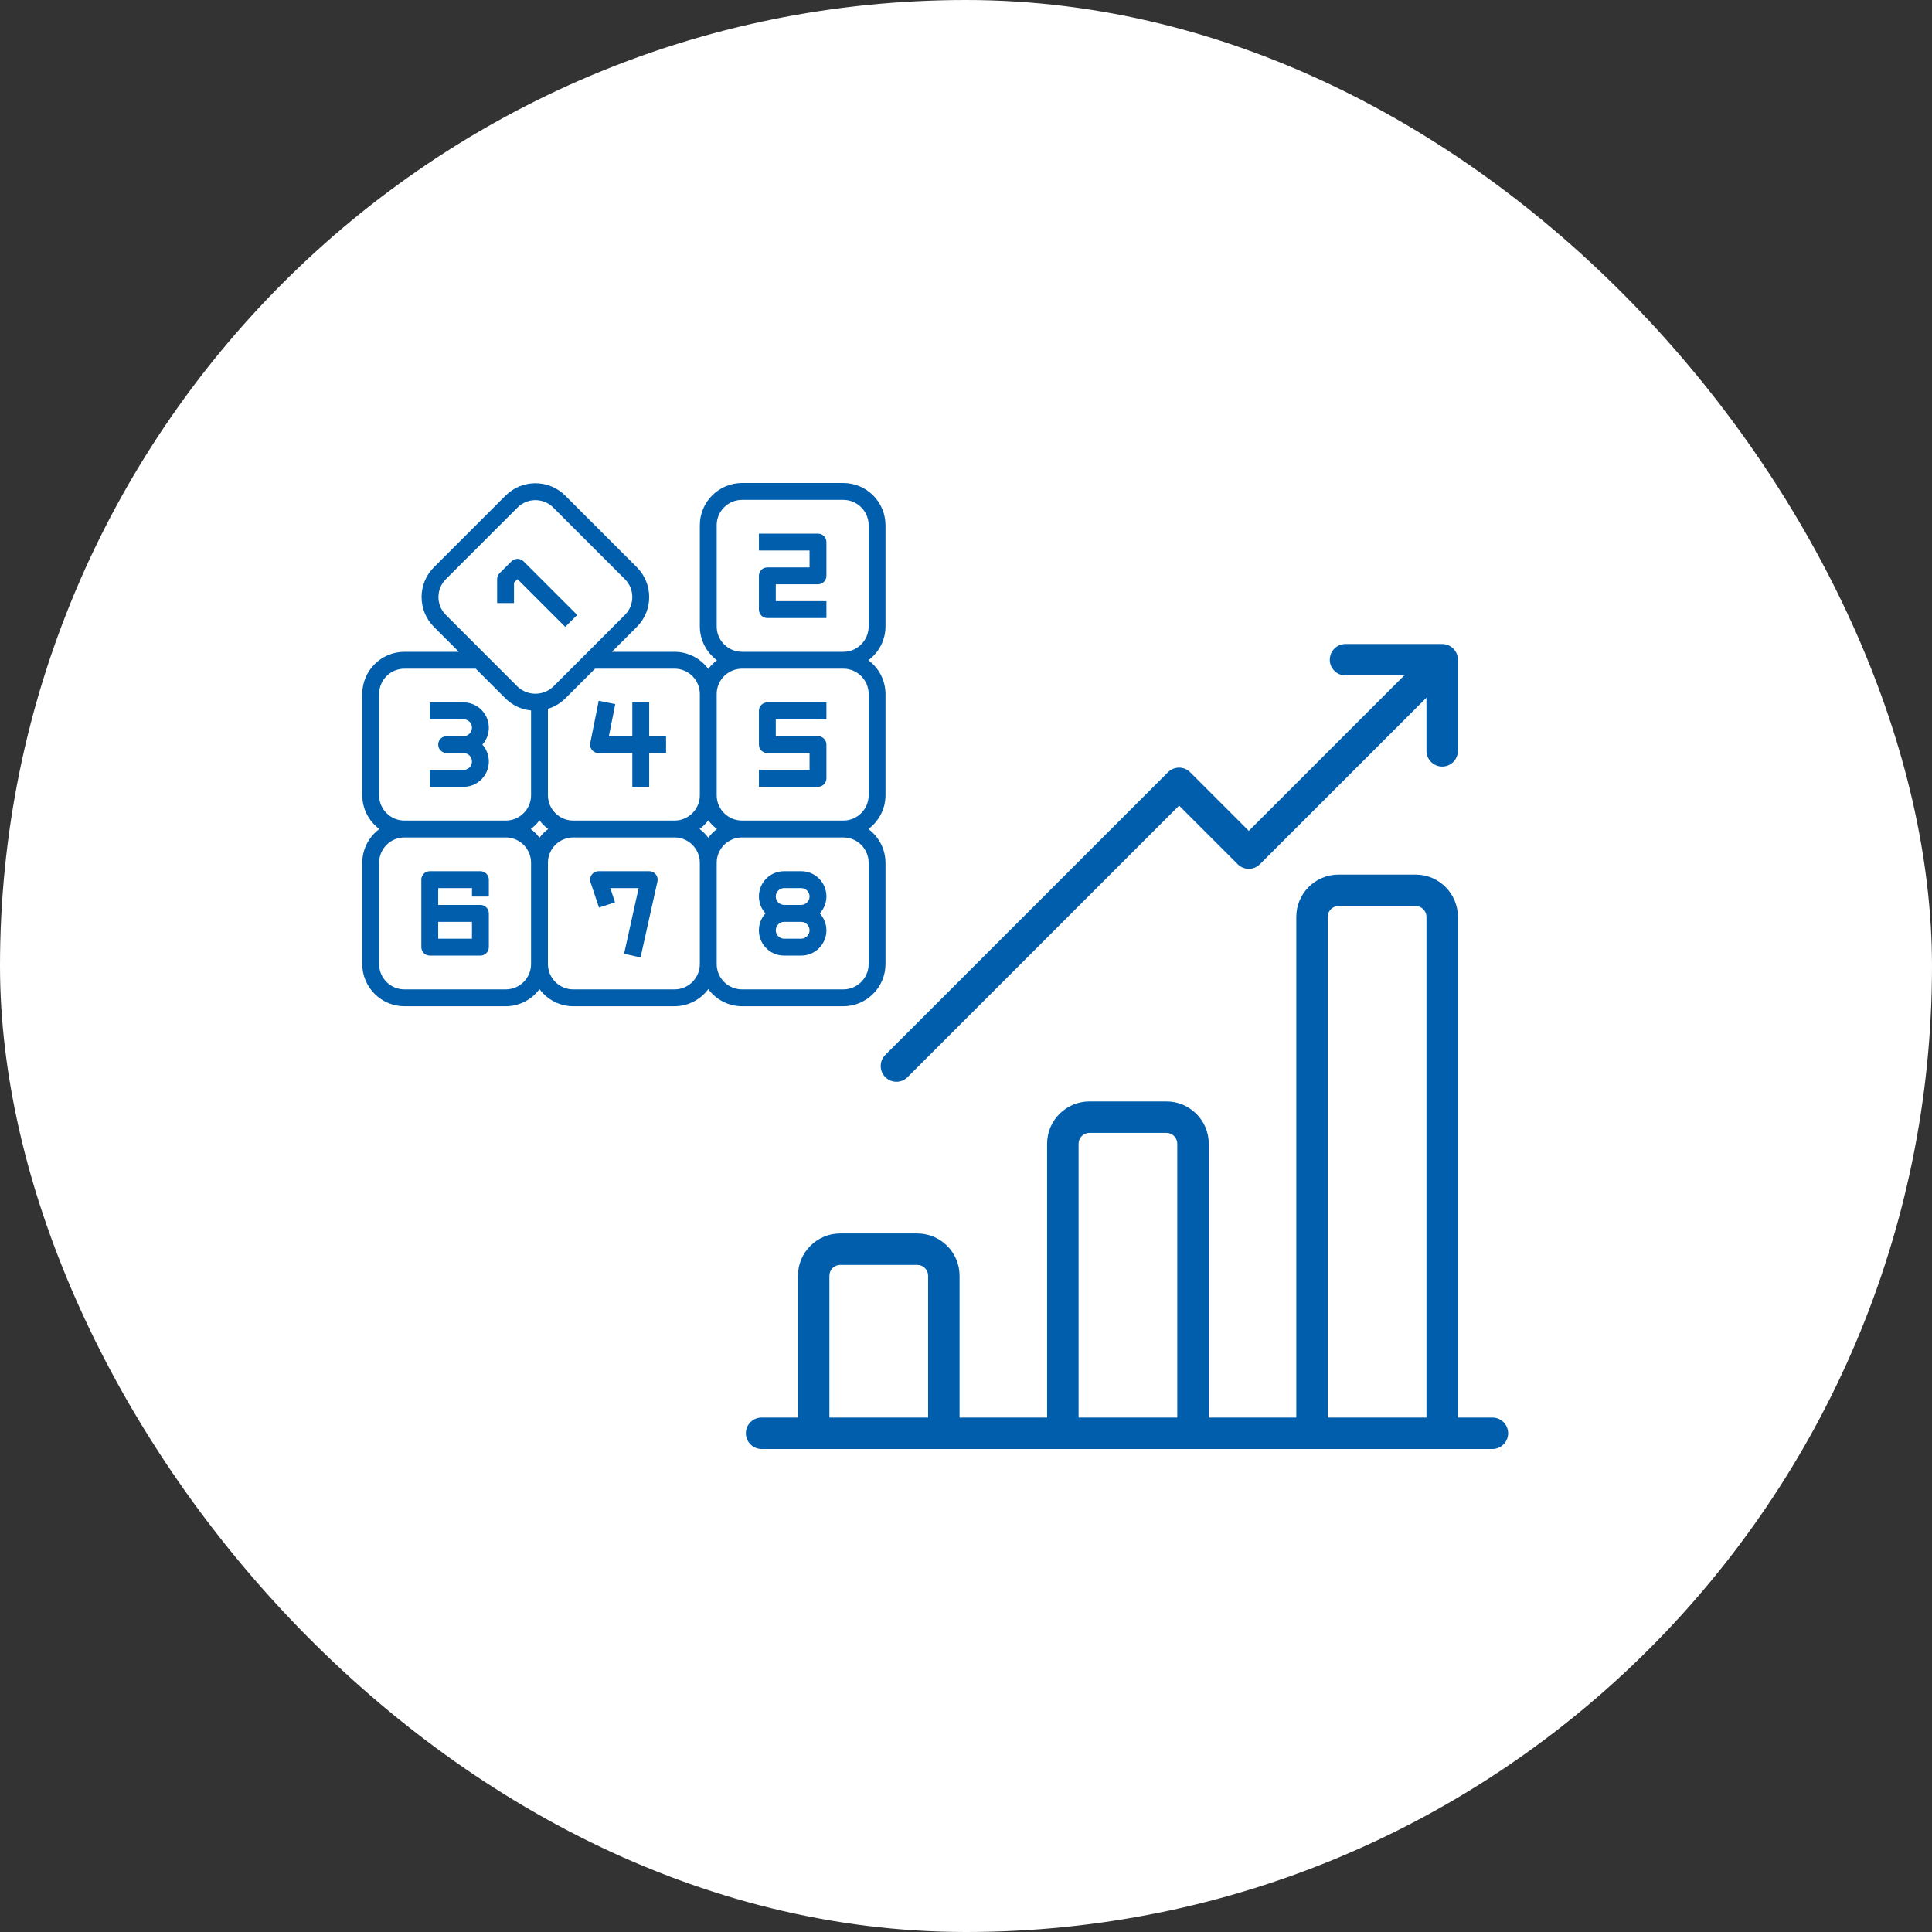 <svg width="48" height="48" viewBox="0 0 48 48" fill="none" xmlns="http://www.w3.org/2000/svg">
<rect x="0" y="0" width="48" height="48" fill="#333333" stroke="none"/>
<rect width="48" height="48" rx="24" fill="white"/>
<g clip-path="url(#clip0_17472_7536)">
<path d="M22 15.565V13.048C21.999 12.47 21.53 12.001 20.952 12H18.436C17.857 12.001 17.388 12.47 17.387 13.048V15.565C17.388 15.896 17.546 16.207 17.813 16.403C17.731 16.464 17.658 16.537 17.597 16.619C17.401 16.352 17.089 16.195 16.758 16.194H15.203L15.822 15.575C16.231 15.166 16.231 14.502 15.822 14.092L14.043 12.313C13.633 11.904 12.97 11.904 12.56 12.313L10.781 14.092C10.372 14.502 10.372 15.166 10.781 15.575L11.399 16.194H10.048C9.47 16.194 9.001 16.663 9 17.242V19.758C9.001 20.089 9.159 20.401 9.426 20.597C9.159 20.793 9.001 21.104 9 21.436V23.952C9.001 24.53 9.47 24.999 10.048 25H12.565C12.896 24.999 13.207 24.841 13.403 24.574C13.6 24.841 13.911 24.999 14.242 25H16.758C17.089 24.999 17.401 24.841 17.597 24.574C17.793 24.841 18.104 24.999 18.436 25H20.952C21.53 24.999 21.999 24.53 22 23.952V21.436C21.999 21.104 21.841 20.793 21.574 20.597C21.841 20.401 21.999 20.089 22 19.758V17.242C21.999 16.911 21.841 16.599 21.574 16.403C21.841 16.207 21.999 15.896 22 15.565ZM16.758 16.613C17.105 16.613 17.387 16.895 17.387 17.242V19.758C17.387 20.105 17.105 20.387 16.758 20.387H14.242C13.895 20.387 13.613 20.105 13.613 19.758V17.609C13.775 17.561 13.922 17.473 14.043 17.354L14.784 16.613H16.758ZM17.813 20.597C17.731 20.658 17.658 20.731 17.597 20.813C17.536 20.731 17.463 20.658 17.381 20.597C17.463 20.536 17.536 20.463 17.597 20.381C17.658 20.463 17.731 20.536 17.813 20.597ZM13.403 20.813C13.342 20.731 13.269 20.658 13.187 20.597C13.269 20.536 13.342 20.463 13.403 20.381C13.464 20.463 13.537 20.536 13.619 20.597C13.537 20.658 13.464 20.731 13.403 20.813ZM10.893 14.834C10.893 14.667 10.959 14.507 11.078 14.389L12.857 12.61C13.102 12.364 13.501 12.364 13.746 12.61L15.525 14.389C15.771 14.635 15.771 15.033 15.525 15.278L13.746 17.058C13.497 17.295 13.106 17.295 12.857 17.058L11.078 15.278C10.959 15.161 10.893 15.001 10.893 14.834ZM9.419 19.758V17.242C9.419 16.895 9.701 16.613 10.048 16.613H11.819L12.56 17.354C12.731 17.523 12.954 17.628 13.194 17.651V19.758C13.194 20.105 12.912 20.387 12.565 20.387H10.048C9.701 20.387 9.419 20.105 9.419 19.758ZM12.565 24.581H10.048C9.701 24.581 9.419 24.299 9.419 23.952V21.436C9.419 21.088 9.701 20.806 10.048 20.806H12.565C12.912 20.806 13.194 21.088 13.194 21.436V23.952C13.194 24.299 12.912 24.581 12.565 24.581ZM16.758 24.581H14.242C13.895 24.581 13.613 24.299 13.613 23.952V21.436C13.613 21.088 13.895 20.806 14.242 20.806H16.758C17.105 20.806 17.387 21.088 17.387 21.436V23.952C17.387 24.299 17.105 24.581 16.758 24.581ZM21.581 21.436V23.952C21.581 24.299 21.299 24.581 20.952 24.581H18.436C18.088 24.581 17.806 24.299 17.806 23.952V21.436C17.806 21.088 18.088 20.806 18.436 20.806H20.952C21.299 20.806 21.581 21.088 21.581 21.436ZM21.581 17.242V19.758C21.581 20.105 21.299 20.387 20.952 20.387H18.436C18.088 20.387 17.806 20.105 17.806 19.758V17.242C17.806 16.895 18.088 16.613 18.436 16.613H20.952C21.299 16.613 21.581 16.895 21.581 17.242ZM21.581 15.565C21.581 15.912 21.299 16.194 20.952 16.194H18.436C18.088 16.194 17.806 15.912 17.806 15.565V13.048C17.806 12.701 18.088 12.419 18.436 12.419H20.952C21.299 12.419 21.581 12.701 21.581 13.048V15.565Z" fill="#005EAC"/>
<path d="M14.043 15.575L14.34 15.278L13.005 13.944C12.922 13.865 12.792 13.865 12.709 13.944L12.412 14.241C12.373 14.28 12.351 14.333 12.351 14.389V14.982H12.77V14.476L12.857 14.389L14.043 15.575Z" fill="#005EAC"/>
<path d="M20.322 13.258H18.855V13.677H20.113V14.097H19.064C18.948 14.097 18.855 14.19 18.855 14.306V15.145C18.855 15.261 18.948 15.355 19.064 15.355H20.532V14.935H19.274V14.516H20.322C20.438 14.516 20.532 14.422 20.532 14.306V13.467C20.532 13.352 20.438 13.258 20.322 13.258Z" fill="#005EAC"/>
<path d="M20.532 19.338V18.5C20.532 18.384 20.438 18.29 20.322 18.29H19.274V17.87H20.532V17.451H19.064C18.948 17.451 18.855 17.545 18.855 17.661V18.5C18.855 18.615 18.948 18.709 19.064 18.709H20.113V19.129H18.855V19.548H20.322C20.438 19.548 20.532 19.454 20.532 19.338Z" fill="#005EAC"/>
<path d="M11.935 21.645H10.678C10.562 21.645 10.468 21.738 10.468 21.854V23.532C10.468 23.647 10.562 23.741 10.678 23.741H11.935C12.051 23.741 12.145 23.647 12.145 23.532V22.693C12.145 22.577 12.051 22.483 11.935 22.483H10.887V22.064H11.726V22.274H12.145V21.854C12.145 21.738 12.051 21.645 11.935 21.645ZM11.726 22.903V23.322H10.887V22.903H11.726Z" fill="#005EAC"/>
<path d="M11.516 17.451H10.678V17.87H11.516C11.632 17.87 11.726 17.964 11.726 18.08C11.726 18.196 11.632 18.29 11.516 18.29H11.097C10.981 18.29 10.887 18.384 10.887 18.5C10.887 18.615 10.981 18.709 11.097 18.709H11.516C11.632 18.709 11.726 18.803 11.726 18.919C11.726 19.035 11.632 19.129 11.516 19.129H10.678V19.548H11.516C11.864 19.548 12.145 19.266 12.145 18.919C12.145 18.764 12.088 18.615 11.985 18.5C12.216 18.241 12.194 17.843 11.935 17.611C11.82 17.508 11.671 17.451 11.516 17.451Z" fill="#005EAC"/>
<path d="M14.871 18.71H15.71V19.549H16.129V18.71H16.548V18.291H16.129V17.452H15.71V18.291H15.127L15.286 17.494L14.875 17.41L14.665 18.459C14.642 18.572 14.715 18.683 14.829 18.706C14.843 18.709 14.857 18.71 14.871 18.71Z" fill="#005EAC"/>
<path d="M16.129 21.645H14.871C14.755 21.645 14.661 21.739 14.661 21.854C14.661 21.877 14.665 21.899 14.672 21.921L14.882 22.549L15.28 22.417L15.162 22.064H15.867L15.505 23.696L15.914 23.787L16.334 21.9C16.359 21.787 16.287 21.675 16.174 21.649C16.159 21.646 16.144 21.645 16.129 21.645Z" fill="#005EAC"/>
<path d="M19.484 23.741H19.903C20.249 23.743 20.53 23.464 20.532 23.118C20.533 22.961 20.474 22.809 20.368 22.693C20.602 22.437 20.583 22.041 20.328 21.808C20.212 21.702 20.06 21.644 19.903 21.645H19.484C19.138 21.643 18.856 21.922 18.855 22.268C18.854 22.425 18.912 22.577 19.018 22.693C18.785 22.948 18.803 23.345 19.059 23.578C19.175 23.684 19.326 23.742 19.484 23.741ZM19.903 23.322H19.484C19.368 23.322 19.274 23.228 19.274 23.112C19.274 22.997 19.368 22.903 19.484 22.903H19.903C20.019 22.903 20.113 22.997 20.113 23.112C20.113 23.228 20.019 23.322 19.903 23.322ZM19.484 22.064H19.903C20.019 22.064 20.113 22.158 20.113 22.274C20.113 22.389 20.019 22.483 19.903 22.483H19.484C19.368 22.483 19.274 22.389 19.274 22.274C19.274 22.158 19.368 22.064 19.484 22.064Z" fill="#005EAC"/>
</g>
<g clip-path="url(#clip1_17472_7536)">
<path d="M37.078 35.219H36.221V22.779C36.221 22.2 35.75 21.729 35.171 21.729H33.256C32.677 21.729 32.206 22.2 32.206 22.779V35.219H30.031V28.415C30.031 27.836 29.56 27.365 28.981 27.365H27.066C26.487 27.365 26.015 27.836 26.015 28.415V35.219H23.84V31.695C23.84 31.116 23.369 30.645 22.79 30.645H20.875C20.296 30.645 19.825 31.116 19.825 31.695V35.219H18.922C18.706 35.219 18.531 35.394 18.531 35.609C18.531 35.825 18.706 36 18.922 36H37.078C37.294 36 37.469 35.825 37.469 35.609C37.469 35.394 37.294 35.219 37.078 35.219ZM23.059 35.219H20.606V31.695C20.606 31.547 20.727 31.426 20.875 31.426H22.79C22.938 31.426 23.059 31.547 23.059 31.695V35.219ZM29.249 35.219H26.797V28.415C26.797 28.267 26.917 28.146 27.066 28.146H28.98C29.129 28.146 29.249 28.267 29.249 28.415V35.219ZM35.44 35.219H32.987V22.779C32.987 22.63 33.108 22.51 33.256 22.51H35.171C35.319 22.51 35.44 22.63 35.44 22.779V35.219Z" fill="#005EAC"/>
<path d="M36.221 16.411C36.226 16.304 36.188 16.196 36.107 16.114C36.026 16.033 35.917 15.995 35.811 16.001C35.804 16.001 35.798 16 35.792 16H33.428C33.213 16 33.038 16.175 33.038 16.391C33.038 16.606 33.213 16.781 33.428 16.781H34.888L31.026 20.643L29.57 19.187C29.497 19.113 29.397 19.072 29.294 19.072C29.19 19.072 29.091 19.113 29.017 19.187L21.995 26.209C21.843 26.361 21.843 26.609 21.995 26.761C22.072 26.838 22.172 26.876 22.271 26.876C22.371 26.876 22.471 26.838 22.548 26.761L29.294 20.015L30.75 21.471C30.902 21.624 31.15 21.624 31.302 21.471L35.44 17.334V18.654C35.44 18.87 35.615 19.045 35.831 19.045C36.047 19.045 36.221 18.87 36.221 18.654V16.43C36.221 16.423 36.221 16.417 36.221 16.411Z" fill="#005EAC"/>
<path d="M20.955 28.238C21.171 28.238 21.346 28.063 21.346 27.848C21.346 27.632 21.171 27.457 20.955 27.457C20.739 27.457 20.564 27.632 20.564 27.848C20.564 28.063 20.739 28.238 20.955 28.238Z" fill="white"/>
</g>
<defs>
<clipPath id="clip0_17472_7536">
<rect width="13" height="13" fill="white" transform="translate(9 12)"/>
</clipPath>
<clipPath id="clip1_17472_7536">
<rect width="20" height="20" fill="white" transform="translate(18 16)"/>
</clipPath>
</defs>
</svg>
